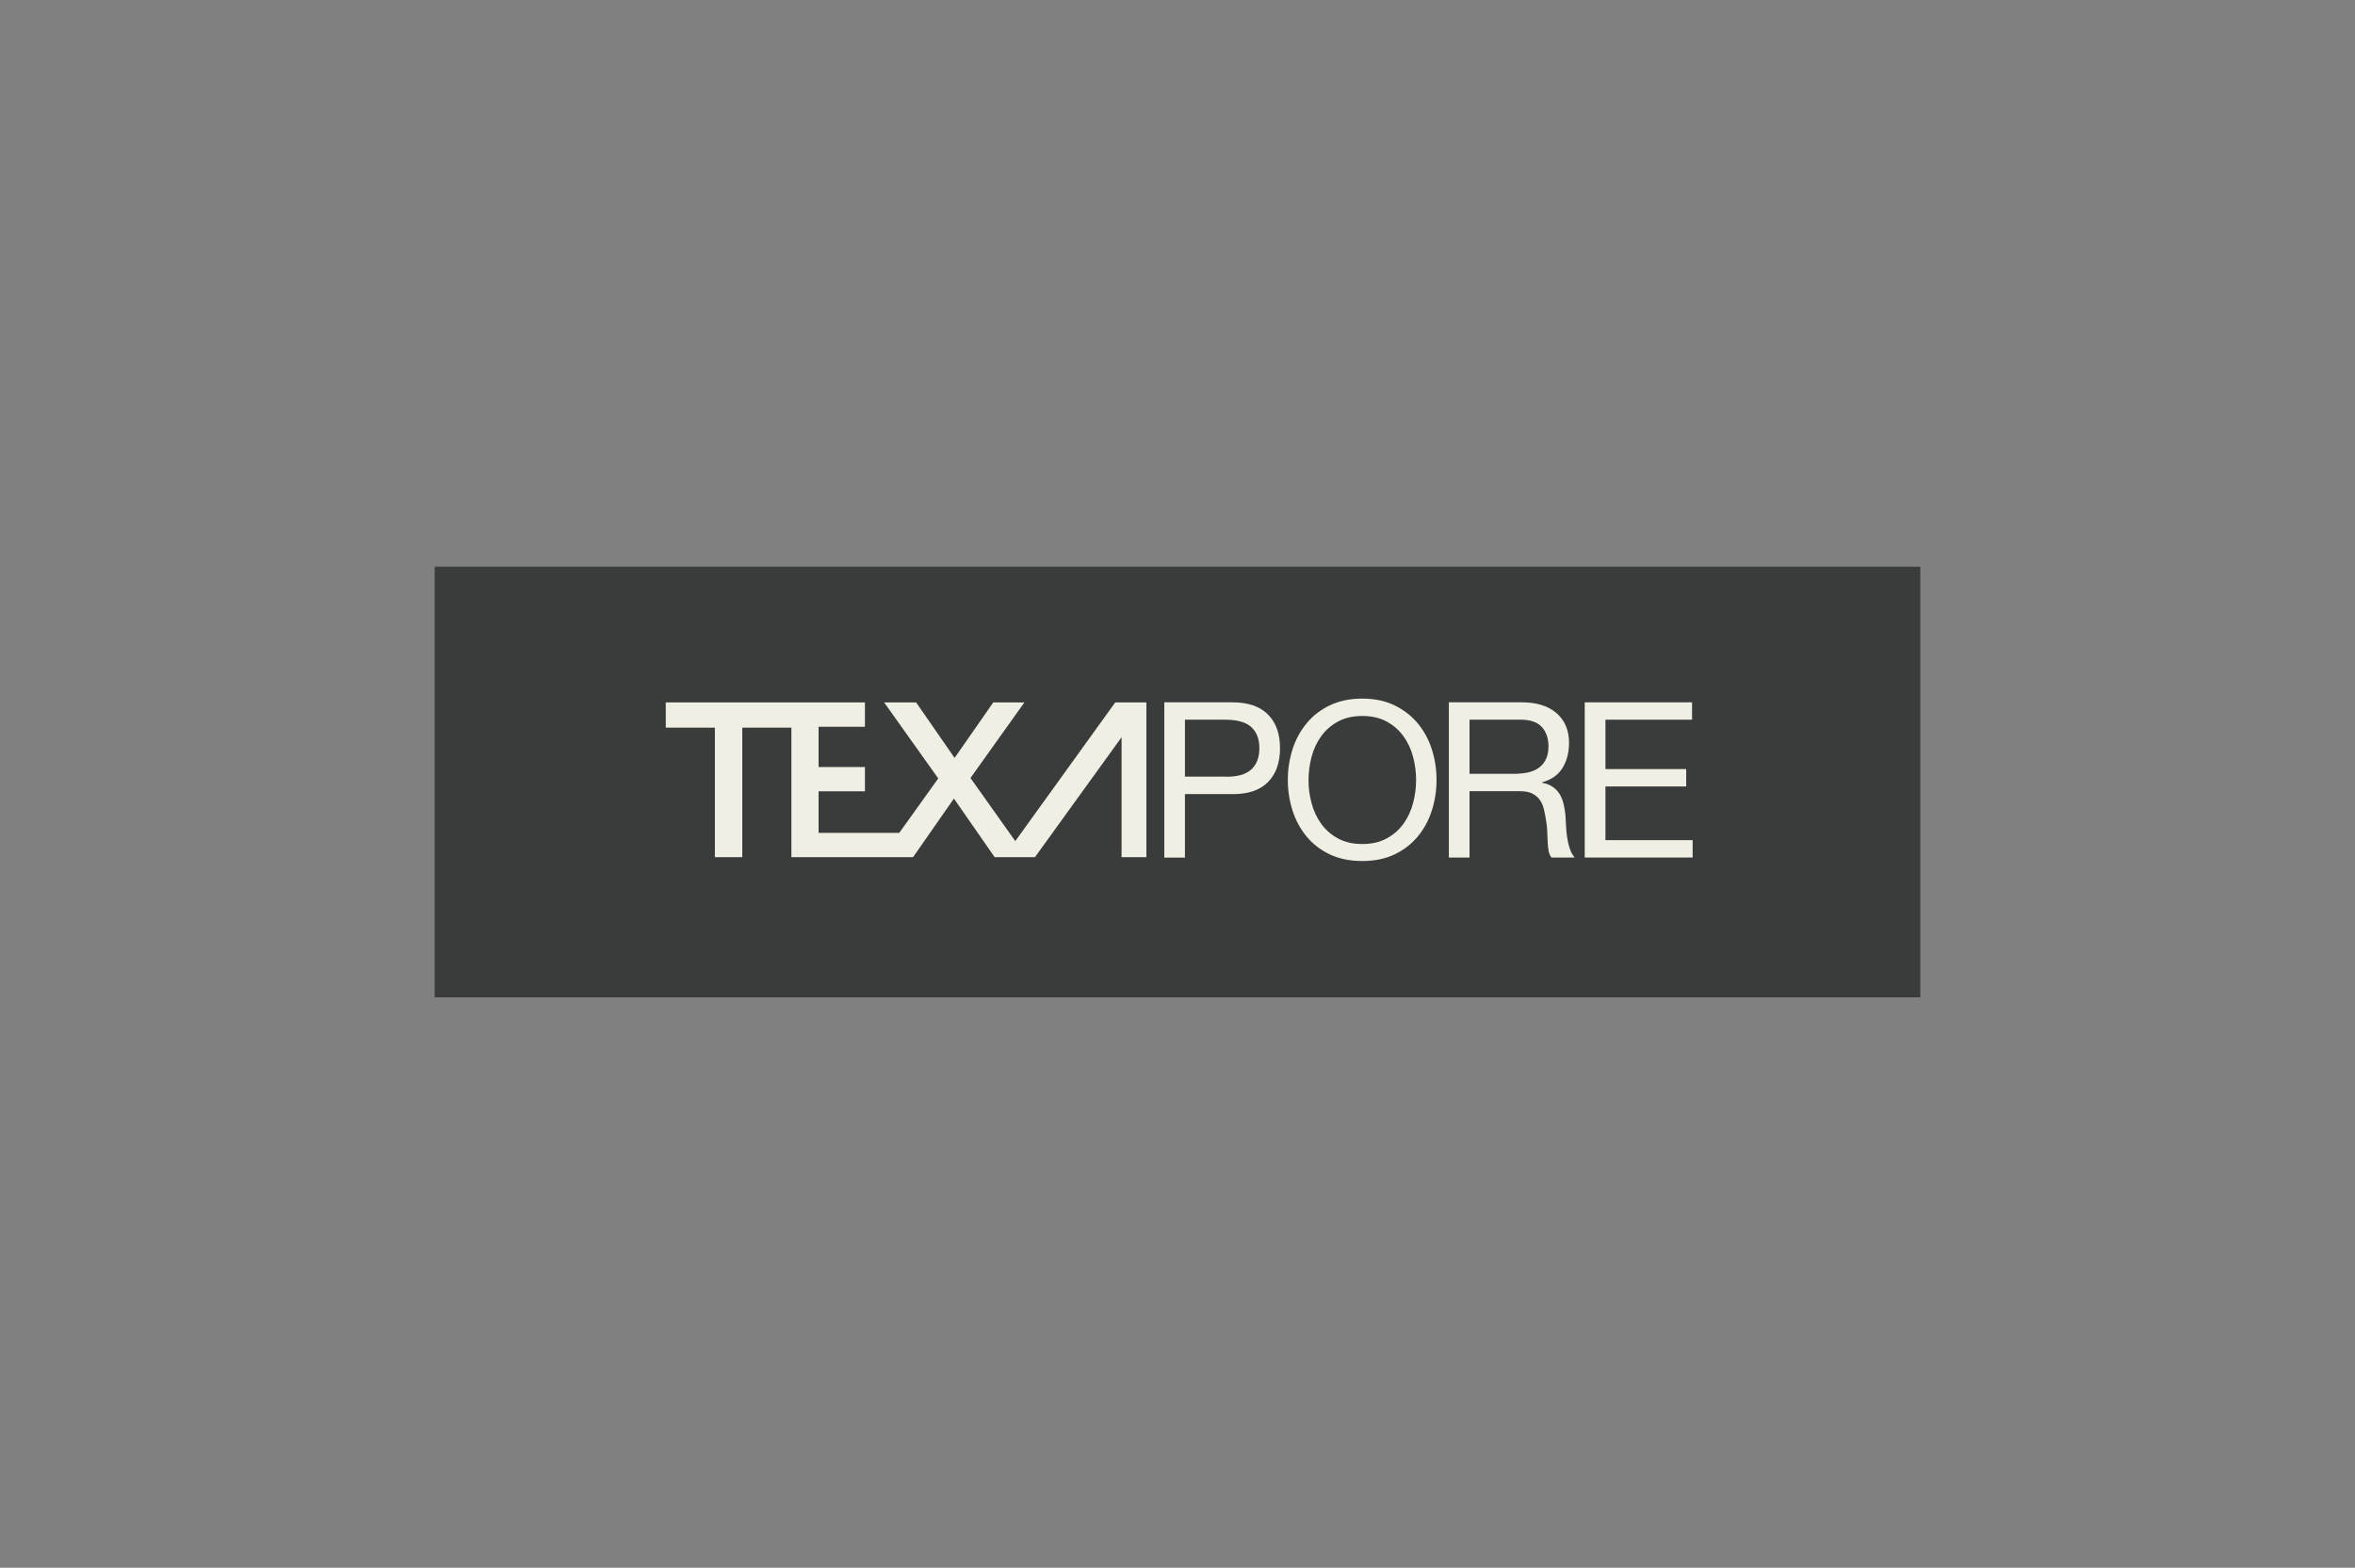 <svg width="428" height="285" viewBox="0 0 428 285" fill="none" xmlns="http://www.w3.org/2000/svg">
<rect x="0" y="0" width="428" height="285" fill="#808080" stroke="none"/>
<g clip-path="url(#clip0_338_3424)">
<path d="M349 103.013H79V181.313H349V103.013Z" fill="#3A3B3B"/>
<path d="M203.836 155.822H208.345V127.688H203.836H202.689L184.518 152.906L176.377 141.431L186.178 127.688H180.522L173.488 137.786L166.495 127.688H160.677L170.518 141.512L163.431 151.408H148.77V143.848H157.194V139.433H148.77V132.116H157.194V127.688H143.829H121V132.278H129.924V155.822H134.905V132.278H143.829V155.822H160.272H164.875H165.942L173.367 145.171L180.765 155.822H182.439H186.583H188.095L203.836 134.02V151.313V155.822Z" fill="#F0EFE4"/>
<path d="M223.965 127.675C226.813 127.675 228.96 128.404 230.431 129.875C231.903 131.347 232.632 133.385 232.632 136.018C232.632 138.65 231.903 140.716 230.431 142.187C228.973 143.659 226.813 144.388 223.965 144.361H215.352V155.903H211.599V127.675H223.965ZM222.709 141.202C224.842 141.229 226.408 140.797 227.394 139.892C228.379 139.001 228.879 137.705 228.879 136.018C228.879 134.33 228.379 133.048 227.394 132.157C226.408 131.279 224.842 130.834 222.709 130.834H215.352V141.188H222.709V141.202Z" fill="#F0EFE4"/>
<path d="M234.9 136.234C235.467 134.452 236.317 132.886 237.451 131.509C238.585 130.132 239.989 129.038 241.677 128.228C243.364 127.418 245.322 127 247.563 127C249.804 127 251.761 127.405 253.449 128.228C255.136 129.052 256.54 130.146 257.674 131.509C258.808 132.886 259.659 134.452 260.226 136.234C260.793 138.016 261.076 139.866 261.076 141.783C261.076 143.713 260.793 145.563 260.226 147.331C259.659 149.113 258.808 150.679 257.674 152.056C256.54 153.433 255.136 154.513 253.449 155.323C251.761 156.133 249.804 156.525 247.563 156.525C245.322 156.525 243.364 156.119 241.677 155.323C239.989 154.513 238.585 153.433 237.451 152.056C236.317 150.679 235.467 149.113 234.9 147.331C234.333 145.549 234.049 143.699 234.049 141.783C234.049 139.866 234.333 138.016 234.9 136.234ZM238.369 146.008C238.734 147.399 239.314 148.64 240.111 149.747C240.907 150.854 241.92 151.746 243.162 152.421C244.404 153.096 245.875 153.433 247.59 153.433C249.304 153.433 250.776 153.096 252.018 152.421C253.26 151.746 254.272 150.854 255.069 149.747C255.865 148.64 256.446 147.399 256.81 146.008C257.175 144.631 257.364 143.227 257.364 141.796C257.364 140.378 257.175 138.975 256.81 137.584C256.446 136.194 255.865 134.952 255.069 133.845C254.272 132.738 253.26 131.847 252.018 131.172C250.776 130.497 249.304 130.159 247.59 130.159C245.875 130.159 244.404 130.497 243.162 131.172C241.92 131.847 240.907 132.738 240.111 133.845C239.314 134.952 238.734 136.194 238.369 137.584C238.005 138.961 237.816 140.365 237.816 141.796C237.802 143.214 237.991 144.618 238.369 146.008Z" fill="#F0EFE4"/>
<path d="M276.588 127.675C279.274 127.675 281.38 128.336 282.892 129.646C284.404 130.969 285.16 132.764 285.16 135.059C285.16 136.774 284.769 138.272 283.999 139.568C283.216 140.864 281.974 141.742 280.26 142.214V142.295C281.07 142.457 281.745 142.714 282.258 143.092C282.771 143.456 283.176 143.902 283.486 144.415C283.783 144.928 284.013 145.508 284.161 146.129C284.31 146.764 284.418 147.425 284.499 148.1C284.553 148.789 284.593 149.477 284.62 150.193C284.647 150.908 284.715 151.597 284.823 152.285C284.931 152.974 285.079 153.622 285.282 154.243C285.484 154.864 285.781 155.404 286.173 155.89H281.988C281.718 155.606 281.542 155.201 281.448 154.702C281.353 154.202 281.299 153.635 281.272 153.028C281.245 152.407 281.218 151.745 281.191 151.03C281.164 150.314 281.083 149.626 280.948 148.937C280.84 148.249 280.705 147.601 280.557 146.98C280.395 146.359 280.152 145.819 279.801 145.36C279.463 144.901 279.004 144.523 278.451 144.253C277.897 143.969 277.155 143.834 276.237 143.834H267.07V155.89H263.317V127.675H276.588ZM277.384 140.486C278.181 140.351 278.869 140.095 279.463 139.717C280.057 139.339 280.53 138.826 280.881 138.178C281.232 137.53 281.421 136.693 281.421 135.667C281.421 134.249 281.029 133.088 280.233 132.184C279.436 131.293 278.167 130.834 276.399 130.834H267.07V140.675H274.9C275.764 140.689 276.588 140.621 277.384 140.486Z" fill="#F0EFE4"/>
<path d="M307.516 127.675V130.834H291.775V139.811H306.45V142.97H291.775V152.731H307.624V155.89H288.009V127.675H307.516Z" fill="#F0EFE4"/>
</g>
<defs>
<clipPath id="clip0_338_3424">
<rect width="270" height="78.3" fill="white" transform="translate(79 103)"/>
</clipPath>
</defs>
</svg>

